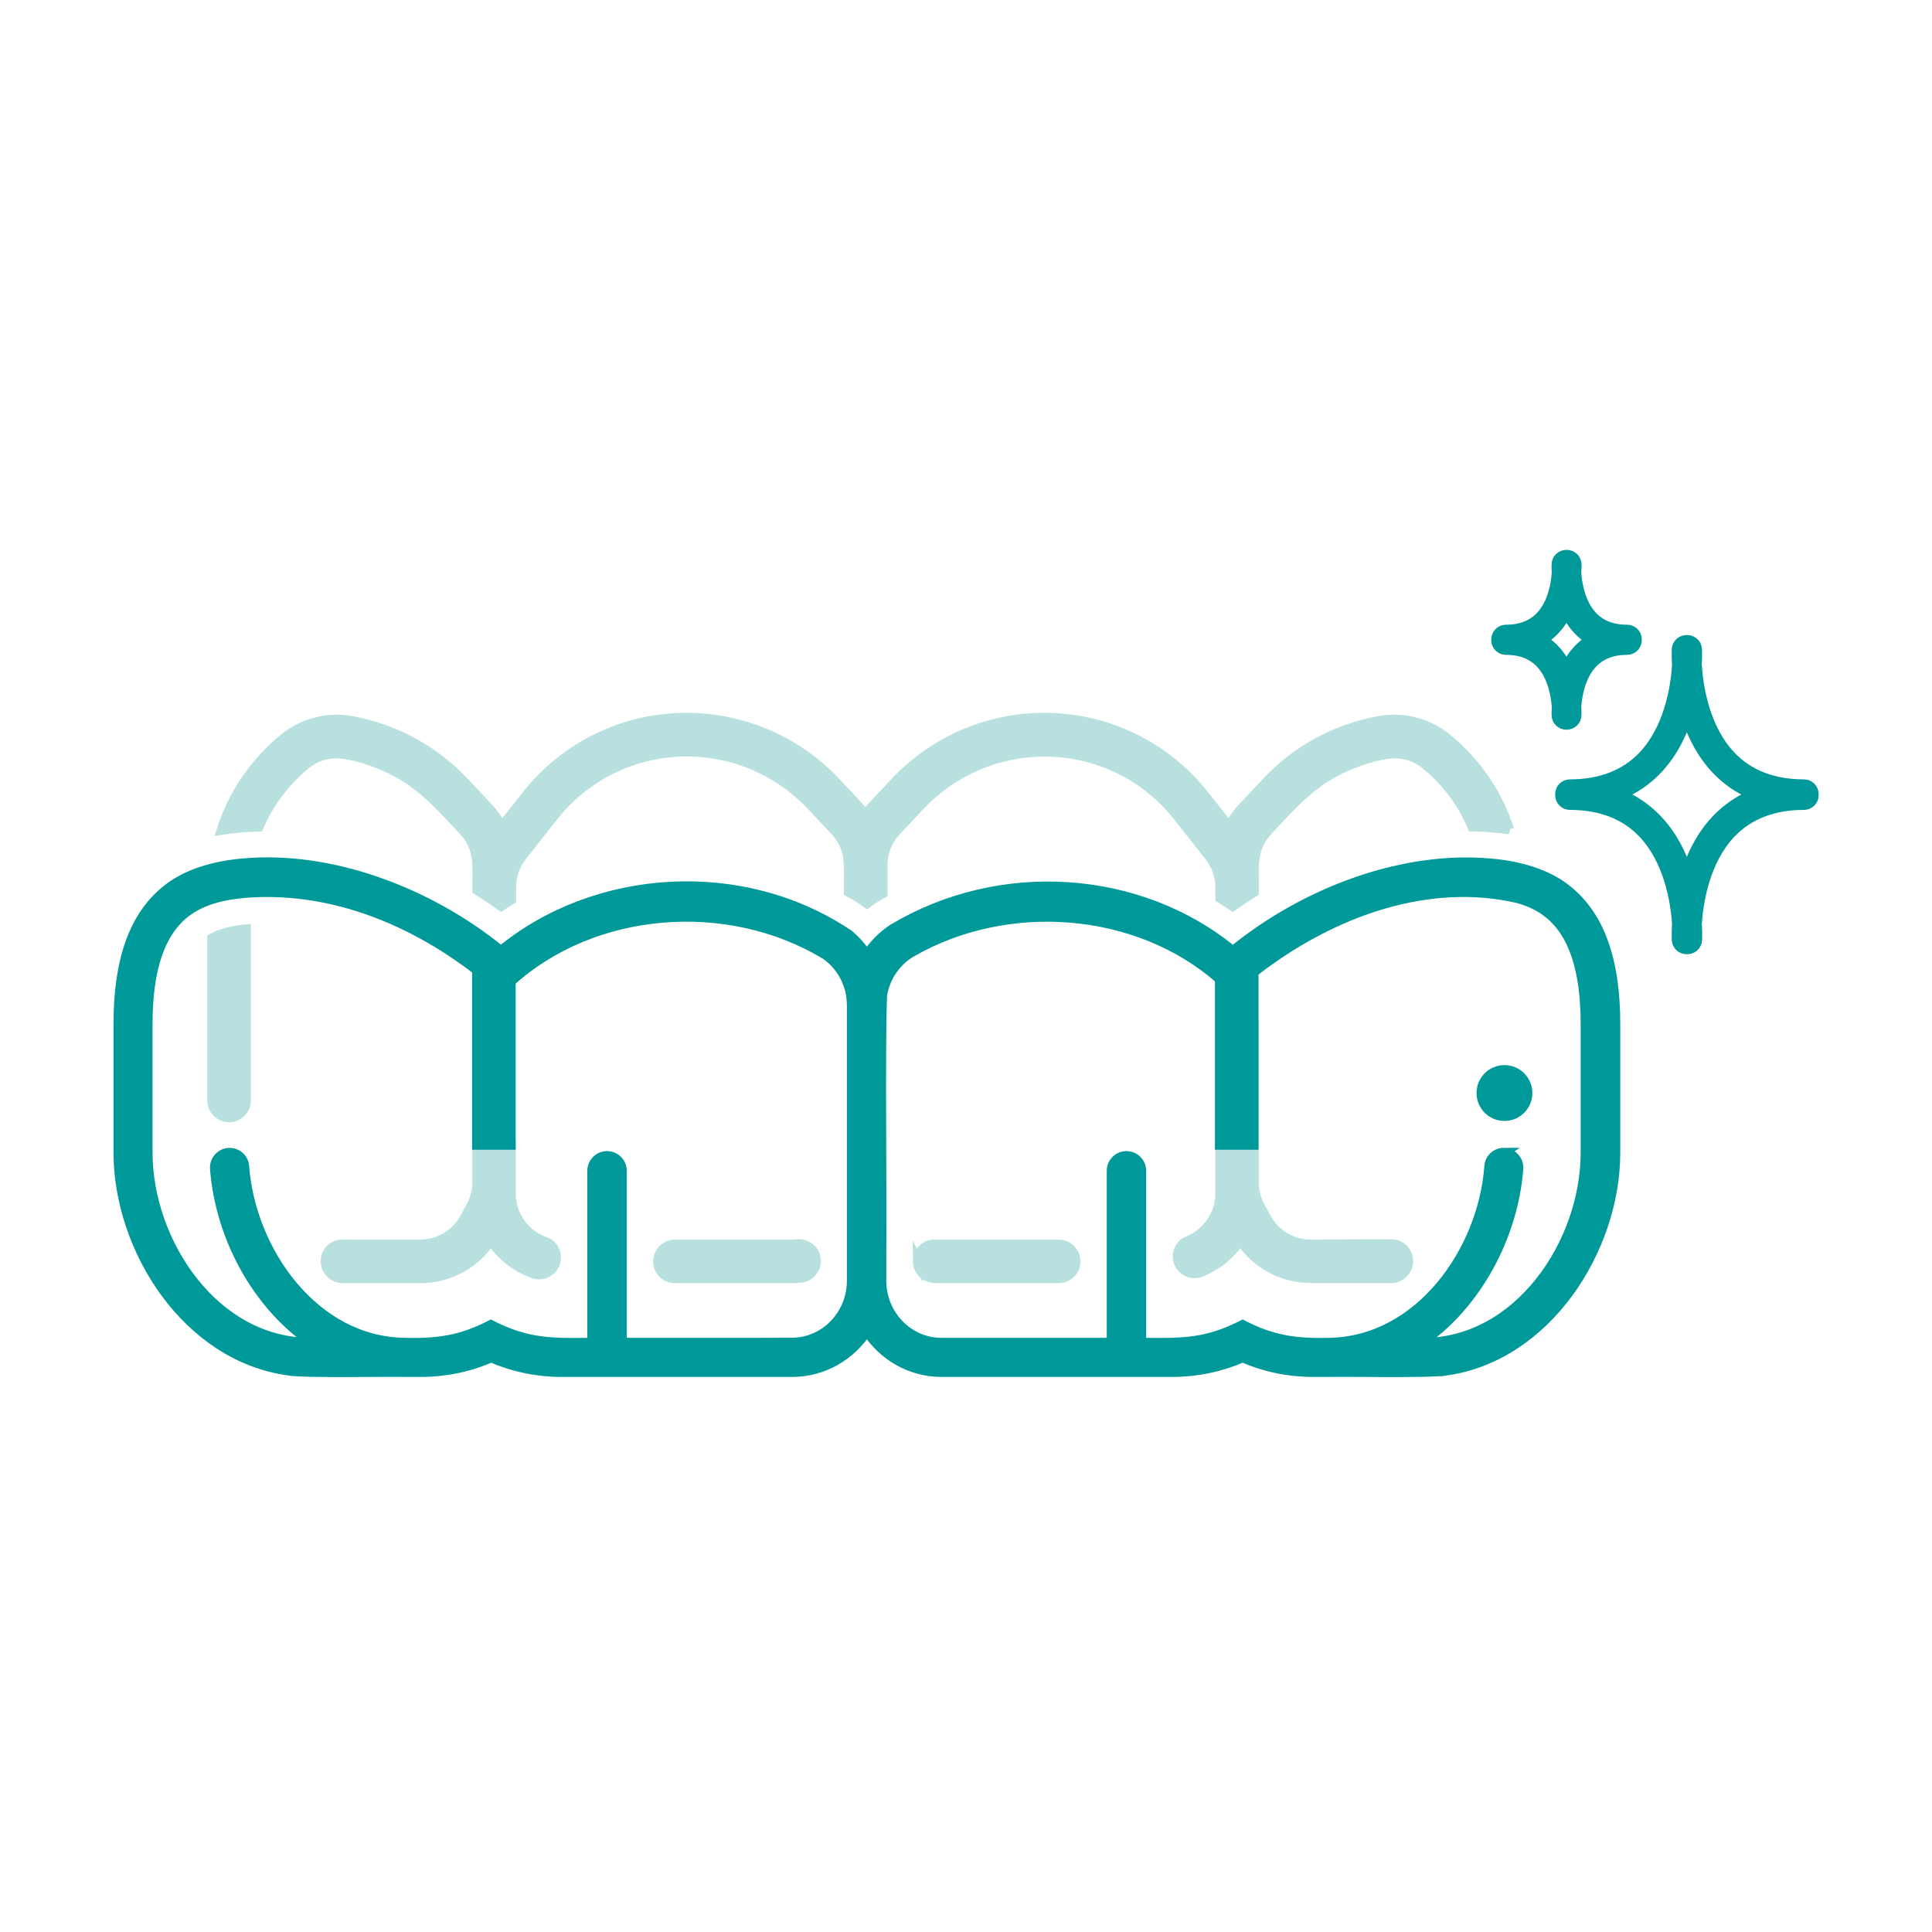 <?xml version="1.0" encoding="UTF-8"?>
<svg id="Capa_2" xmlns="http://www.w3.org/2000/svg" xmlns:xlink="http://www.w3.org/1999/xlink" viewBox="0 0 200 200">
  <defs>
    <style>
      .cls-1 {
        fill: none;
      }

      .cls-2, .cls-3, .cls-4 {
        fill: #099;
      }

      .cls-2, .cls-4 {
        stroke: #099;
      }

      .cls-2, .cls-4, .cls-5 {
        stroke-miterlimit: 10;
      }

      .cls-4 {
        stroke-width: 2px;
      }

      .cls-5 {
        fill: #b8e0df;
        stroke: #b8e0df;
      }

      .cls-6 {
        clip-path: url(#clippath);
      }
    </style>
    <clipPath id="clippath">
      <rect class="cls-1" width="200" height="200"/>
    </clipPath>
  </defs>
  <g id="Material">
    <g class="cls-6">
      <g>
        <circle class="cls-3" cx="155.74" cy="113.15" r="2.89"/>
        <path class="cls-5" d="M34.25,131.83s.02.02.03.03c.32.31.75.47,1.19.47h8.05c2.96,0,5.7-1.5,7.3-3.96,1.06,1.63,2.63,2.84,4.42,3.47,1.14.4,2.33-.45,2.33-1.66h0c0-.72-.43-1.4-1.11-1.63-1.07-.36-2-1.06-2.65-2.01-.59-.87-.91-1.89-.91-2.95v-5.07h-3.51v-13.24h0s0,17.1,0,17.1c0,.9-.23,1.78-.66,2.56l-.66,1.19c-.92,1.66-2.66,2.69-4.56,2.69h-8.08c-1.58,0-2.33,1.91-1.19,3.01Z"/>
        <path class="cls-5" d="M68.11,130.58h0c0,.97.79,1.75,1.75,1.75h12.09c.33,0,.66-.02.99-.06.87-.1,1.53-.84,1.53-1.71v-.07c0-1.05-.93-1.81-1.98-1.7-.18.02-.35.03-.53.03h-12.09c-.97,0-1.75.79-1.75,1.75Z"/>
        <path class="cls-5" d="M23.72,115.67h0c.97,0,1.75-.79,1.75-1.75v-17.73c-1.51.15-2.68.47-3.51.94v16.79c0,.97.79,1.75,1.75,1.75Z"/>
        <path class="cls-5" d="M94.99,130.55h0c0,.94.74,1.7,1.68,1.76.19.01.38.02.57.02h12.36c.97,0,1.75-.79,1.75-1.75h0c0-.97-.79-1.75-1.75-1.75h-12.36c-.13,0-.26,0-.39-.01-1.01-.08-1.85.74-1.85,1.75Z"/>
        <path class="cls-5" d="M156.24,85.86c-1.19-3.67-3.41-6.96-6.49-9.46-1.93-1.57-4.45-2.22-6.91-1.79-4.45.78-8.61,3.03-11.7,6.33,0,0-2.48,2.64-2.48,2.64-.57.6-1.05,1.28-1.42,2.01l-2.55-3.24c-4.03-5.12-10.08-8.06-16.61-8.06-5.81,0-11.42,2.43-15.39,6.66-.44.5-2.75,2.85-3.1,3.38-.35-.5-2.64-2.88-3.1-3.38-3.98-4.23-9.59-6.66-15.39-6.66-6.52,0-12.57,2.94-16.61,8.06l-2.55,3.24c-.37-.72-.85-1.4-1.42-2l-2.48-2.64c-3.09-3.3-7.25-5.55-11.7-6.33-2.46-.44-4.98.22-6.91,1.79-3.09,2.52-5.32,5.82-6.5,9.51,1.25-.2,2.58-.31,3.87-.34,1.05-2.48,2.7-4.69,4.85-6.45.91-.74,2.03-1.13,3.19-1.13,1.65.07,3.29.63,4.8,1.25,3.59,1.49,5.78,3.99,8.34,6.75,1.77,1.87,1.38,3.82,1.42,6.15.84.52,1.67,1.07,2.48,1.65.34-.23.69-.45,1.04-.67v-1.27c0-1.17.4-2.32,1.12-3.23l3.23-4.1c3.36-4.27,8.41-6.72,13.85-6.72,4.84,0,9.52,2.02,12.84,5.55l2.48,2.64c1.81,1.93,1.37,3.95,1.42,6.34.65.35,1.3.74,1.89,1.18.51-.38,1.05-.73,1.62-1.03v-2.9c0-1.34.5-2.61,1.42-3.58l2.48-2.64c3.32-3.53,8-5.55,12.84-5.55,5.44,0,10.49,2.45,13.85,6.72l3.23,4.1c.72.92,1.12,2.07,1.12,3.23v1.1c.44.27.88.55,1.3.84.72-.52,1.46-1.01,2.21-1.48.05-2.38-.39-4.41,1.42-6.33,2.56-2.77,4.74-5.26,8.33-6.75,1.52-.62,3.16-1.18,4.8-1.25,1.16,0,2.28.39,3.19,1.13,2.15,1.75,3.8,3.96,4.85,6.44,1.29.02,2.6.12,3.86.3Z"/>
        <path class="cls-5" d="M135.67,128.82c-1.89,0-3.64-1.03-4.55-2.69l-.66-1.2c-.43-.76-.65-1.64-.65-2.53v-16.9h0v13.01h-3.51v5.07c.04,2.14-1.4,4.14-3.36,4.89-.65.25-1.04.91-1.04,1.6h0c0,1.26,1.28,2.08,2.45,1.61,1.63-.66,3.05-1.81,4.04-3.32,1.6,2.46,4.34,3.96,7.3,3.96h8.32c.44,0,.88-.16,1.2-.47l.05-.05c1.13-1.1.35-3.02-1.23-3.01l-8.35.02Z"/>
        <path class="cls-2" d="M149.58,141.91c10.5-1.4,17.65-12.55,17.65-22.59v-13.29c0-6.72-1.66-11.28-5.07-13.96,0,0,0,0,0,0-2-1.62-5.02-2.47-7.82-2.69-8.93-.83-19.01,2.8-26.72,9.06-9.64-7.93-24.08-8.95-35.21-2.27-1.06.7-1.97,1.63-2.67,2.69-.52-.79-1.15-1.51-1.89-2.12-11.01-7.41-26.18-6.38-35.99,1.69-7.67-6.25-17.84-9.89-26.72-9.06-2.81.23-5.78,1.05-7.82,2.69-3.41,2.67-5.07,7.24-5.07,13.95v13.29c0,10.04,7.14,21.19,17.65,22.59,1.39.28,10.51.1,12.09.15,0,0,1.55,0,1.55,0,2.55,0,5.01-.51,7.3-1.51,2.32,1,4.78,1.51,7.31,1.51h23.89c3.21-.01,6.04-1.71,7.7-4.26,1.66,2.56,4.49,4.25,7.7,4.26h23.89c2.53,0,4.99-.51,7.31-1.51,2.3,1,4.75,1.51,7.3,1.51,0,0,1.55,0,1.55,0,1.59-.05,10.7.13,12.09-.15ZM82.03,138.99h-17.65v-17.79c0-.85-.69-1.54-1.54-1.54h0c-.85,0-1.54.69-1.54,1.54v17.79c-4.14.04-6.64.13-10.49-1.84-2.99,1.56-5.47,1.93-8.83,1.84-9.46-.06-16.05-9.5-16.69-18.27-.06-.79-.73-1.39-1.52-1.39h0c-.9,0-1.6.77-1.53,1.66.55,7.03,4.3,14.05,10.07,18-10.07.12-17.01-10.35-17.02-19.67v-13.29c0-5.71,1.27-9.48,3.89-11.54,0,0,0,0,0,0,1.74-1.34,3.91-1.85,6.27-2.05,8.25-.63,16.64,2.35,23.97,8.02h-.05v18.06h3.51v-16.92c8.5-7.7,22.42-8.94,32.63-2.74,1.08.76,1.88,1.85,2.31,3.09.23.67.35,1.38.35,2.12v20.79c0,1.76,0,5.99,0,7.72,0,3.52-2.77,6.39-6.17,6.4ZM155.68,119.32c-.79,0-1.46.6-1.52,1.4-.63,8.77-7.23,18.21-16.69,18.27-3.36.09-5.84-.28-8.83-1.84-3.85,1.97-6.35,1.87-10.49,1.84v-17.79c0-.85-.69-1.54-1.54-1.54h0c-.85,0-1.54.69-1.54,1.54v17.79c-2.38,0-14.99,0-17.65,0-3.4-.01-6.17-2.89-6.17-6.4v-2.62c.07-4.99-.14-21.72.08-26.94.3-1.89,1.44-3.56,3.09-4.49,9.89-5.66,23.32-4.67,31.85,2.82v17.16h3.51v-17.88c8.26-6.44,18.29-9.79,27.43-7.63,1.21.35,2.21.84,3.03,1.49,2.62,2.05,3.89,5.83,3.89,11.54v13.29c0,9.31-6.94,19.8-17.02,19.67,5.79-3.94,9.55-11.09,10.08-18,.07-.9-.64-1.66-1.54-1.66h0Z"/>
        <path class="cls-2" d="M175.66,68.91c.06-.97.03-1.6.03-1.69-.03-.56-.49-.99-1.05-.98,0,0,0,0,0,0-.57-.03-1.05.41-1.08.98,0,.09-.03.72.03,1.69-.16,2.29-.83,6.53-3.53,9.36-1.85,1.93-4.38,2.91-7.54,2.91-.57,0-1.03.46-1.03,1.03,0,.02,0,.03,0,.05,0,.02,0,.03,0,.05,0,.57.46,1.03,1.03,1.03,3.16,0,5.7.98,7.54,2.91,2.7,2.83,3.37,7.07,3.53,9.36-.06.97-.03,1.6-.03,1.69.03.55.48.98,1.03.98,0,0,.02,0,.03,0,.02,0,.03,0,.05,0,.55,0,1-.43,1.03-.98,0-.09.03-.72-.03-1.69.16-2.29.83-6.53,3.53-9.36,1.85-1.93,4.38-2.91,7.54-2.91.57,0,1.03-.46,1.03-1.03,0-.02,0-.03,0-.05,0-.02,0-.03,0-.05,0-.57-.46-1.03-1.03-1.03-3.16,0-5.7-.98-7.54-2.91-2.7-2.83-3.37-7.07-3.53-9.36ZM181.43,82.25c-1.42.59-2.67,1.45-3.74,2.57-1.5,1.57-2.46,3.46-3.07,5.29-.61-1.83-1.57-3.72-3.07-5.29-1.07-1.12-2.32-1.98-3.74-2.57,1.42-.59,2.67-1.45,3.74-2.57,1.5-1.57,2.46-3.46,3.07-5.29.61,1.83,1.57,3.72,3.07,5.29,1.07,1.12,2.32,1.98,3.74,2.57Z"/>
        <path class="cls-4" d="M162.7,59.31c.03-.5.02-.83.02-.88-.01-.29-.25-.51-.54-.51,0,0,0,0,0,0-.3-.01-.55.21-.56.51,0,.05-.02.37.02.88-.08,1.19-.43,3.39-1.83,4.85-.96,1-2.27,1.51-3.91,1.51-.3,0-.53.24-.53.53,0,0,0,.02,0,.03,0,0,0,.02,0,.03,0,.3.24.53.53.53,1.64,0,2.95.51,3.91,1.51,1.4,1.46,1.75,3.67,1.83,4.85-.03.5-.02.83-.02.88.01.29.25.51.53.51,0,0,0,0,.01,0,0,0,.02,0,.02,0,.28,0,.52-.22.53-.51,0-.05.02-.37-.02-.88.08-1.19.43-3.39,1.83-4.85.96-1,2.27-1.51,3.91-1.51.3,0,.53-.24.53-.53,0,0,0-.02,0-.03,0,0,0-.02,0-.03,0-.3-.24-.53-.53-.53-1.64,0-2.95-.51-3.91-1.51-1.4-1.46-1.75-3.67-1.83-4.85ZM165.69,66.23c-.74.31-1.38.75-1.94,1.33-.78.81-1.27,1.79-1.59,2.74-.32-.95-.81-1.93-1.59-2.74-.56-.58-1.2-1.03-1.94-1.33.74-.31,1.38-.75,1.94-1.33.78-.81,1.27-1.79,1.59-2.74.32.95.81,1.93,1.59,2.74.56.58,1.2,1.03,1.94,1.33Z"/>
      </g>
    </g>
  </g>
</svg>